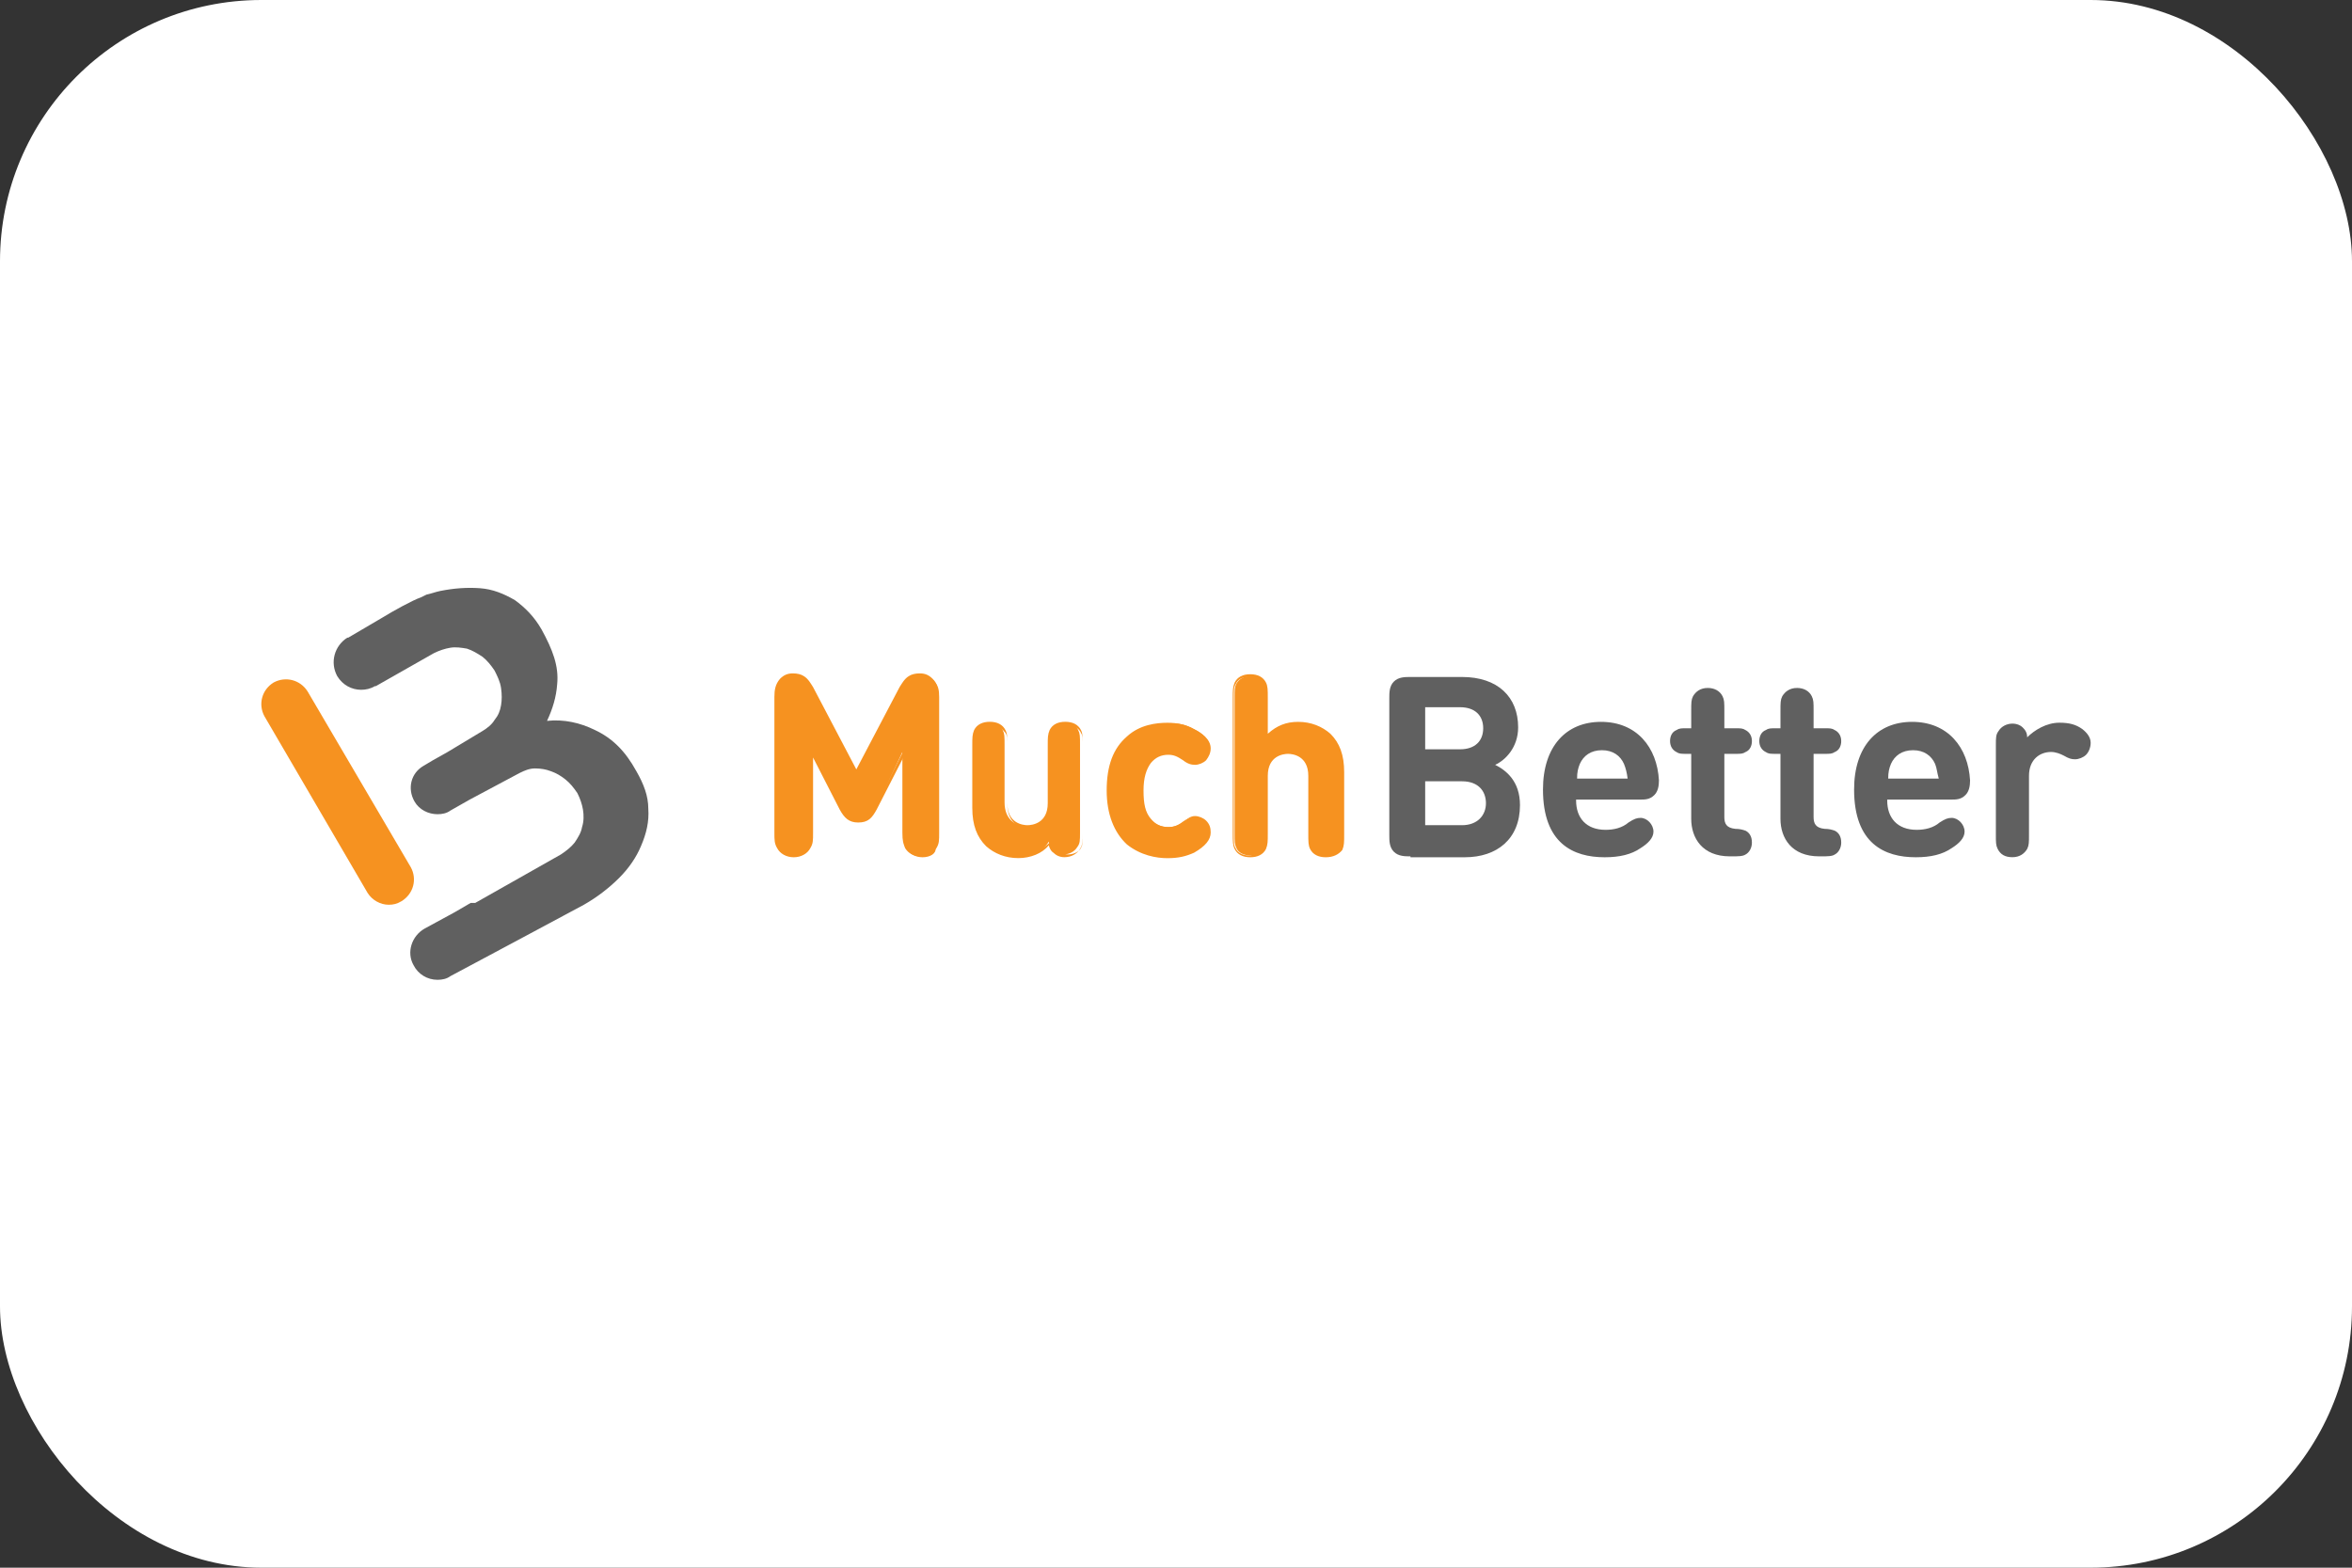 <svg width="36" height="24" viewBox="0 0 36 24" fill="none" xmlns="http://www.w3.org/2000/svg">
<rect x="0" y="0" width="36" height="24" fill="#333333" stroke="none"/>
<rect width="36" height="24" rx="4" fill="white"/>
<path d="M5.95 13.851C5.823 13.851 5.696 13.781 5.626 13.669L4.048 10.966C3.949 10.784 4.006 10.56 4.189 10.448C4.372 10.35 4.597 10.406 4.71 10.588L6.288 13.277C6.387 13.459 6.33 13.683 6.147 13.796C6.077 13.838 6.02 13.851 5.95 13.851Z" fill="#F69220"/>
<path d="M9.923 12.381C9.923 12.185 9.853 12.003 9.74 11.806C9.571 11.498 9.374 11.302 9.106 11.176C8.88 11.064 8.627 11.008 8.373 11.036C8.458 10.854 8.514 10.672 8.528 10.476C8.556 10.196 8.458 9.944 8.289 9.636C8.176 9.439 8.035 9.299 7.88 9.187C7.711 9.089 7.542 9.019 7.345 9.005C7.147 8.991 6.95 9.005 6.739 9.047C6.668 9.061 6.598 9.089 6.528 9.103C6.499 9.117 6.471 9.131 6.443 9.145C6.316 9.187 5.992 9.369 5.88 9.439L5.33 9.762H5.316C5.119 9.888 5.048 10.14 5.161 10.35C5.246 10.49 5.386 10.56 5.527 10.56C5.598 10.56 5.668 10.546 5.739 10.504H5.753L6.64 10C6.725 9.958 6.809 9.93 6.894 9.916C6.978 9.902 7.063 9.916 7.147 9.93C7.232 9.958 7.302 10 7.387 10.056C7.457 10.112 7.514 10.182 7.57 10.266C7.612 10.35 7.655 10.434 7.669 10.532C7.683 10.63 7.683 10.714 7.669 10.798C7.655 10.882 7.627 10.952 7.57 11.022C7.528 11.092 7.457 11.148 7.387 11.19L6.852 11.512L6.626 11.639L6.485 11.723C6.288 11.835 6.232 12.073 6.344 12.269C6.415 12.395 6.556 12.465 6.697 12.465C6.767 12.465 6.838 12.451 6.894 12.409L7.19 12.241L7.951 11.835C8.035 11.793 8.106 11.764 8.19 11.764C8.275 11.764 8.359 11.778 8.43 11.806C8.514 11.835 8.585 11.877 8.655 11.933C8.725 11.989 8.782 12.059 8.838 12.143C8.88 12.227 8.909 12.311 8.923 12.395C8.937 12.479 8.937 12.577 8.909 12.661C8.895 12.745 8.852 12.815 8.796 12.899C8.74 12.969 8.669 13.025 8.585 13.081L7.274 13.823H7.204L6.964 13.963L6.499 14.216C6.302 14.328 6.218 14.58 6.33 14.776C6.401 14.916 6.542 15 6.697 15C6.767 15 6.838 14.986 6.894 14.944L8.021 14.342L8.937 13.851C9.134 13.739 9.317 13.599 9.472 13.445C9.627 13.291 9.74 13.123 9.81 12.955C9.895 12.759 9.937 12.577 9.923 12.381Z" fill="#606060"/>
<path d="M21.589 13.11C21.504 13.11 21.405 13.11 21.335 13.04C21.265 12.97 21.265 12.872 21.265 12.787V10.687C21.265 10.602 21.265 10.504 21.335 10.434C21.405 10.364 21.504 10.364 21.589 10.364H22.378C22.927 10.364 23.237 10.672 23.237 11.135C23.237 11.443 23.04 11.639 22.885 11.709C23.054 11.793 23.265 11.961 23.265 12.325C23.265 12.844 22.913 13.124 22.42 13.124H21.589V13.11ZM21.814 10.841V11.471H22.349C22.575 11.471 22.702 11.345 22.702 11.149C22.702 10.953 22.575 10.827 22.349 10.827H21.814V10.841ZM22.378 12.633C22.617 12.633 22.744 12.479 22.744 12.297C22.744 12.115 22.631 11.961 22.378 11.961H21.814V12.633H22.378Z" fill="#606060"/>
<path d="M24.124 12.255C24.124 12.521 24.279 12.704 24.575 12.704C24.702 12.704 24.829 12.675 24.927 12.591C25.012 12.536 25.054 12.521 25.111 12.521C25.209 12.521 25.308 12.62 25.308 12.732C25.308 12.83 25.223 12.914 25.111 12.984C24.97 13.082 24.787 13.124 24.561 13.124C24.082 13.124 23.617 12.914 23.617 12.087C23.617 11.429 23.969 11.051 24.505 11.051C25.054 11.051 25.364 11.443 25.392 11.947C25.392 12.031 25.378 12.115 25.322 12.171C25.252 12.241 25.181 12.241 25.096 12.241H24.124V12.255ZM24.857 11.695C24.801 11.569 24.688 11.485 24.519 11.485C24.35 11.485 24.237 11.569 24.181 11.695C24.153 11.765 24.139 11.821 24.139 11.919H24.913C24.899 11.821 24.885 11.765 24.857 11.695Z" fill="#606060"/>
<path d="M25.886 11.541H25.829C25.731 11.541 25.702 11.541 25.66 11.513C25.604 11.485 25.562 11.429 25.562 11.345C25.562 11.275 25.59 11.205 25.66 11.177C25.702 11.149 25.731 11.149 25.829 11.149H25.886V10.882C25.886 10.756 25.886 10.714 25.914 10.658C25.956 10.588 26.026 10.532 26.139 10.532C26.238 10.532 26.322 10.574 26.365 10.658C26.393 10.714 26.393 10.756 26.393 10.882V11.149H26.548C26.646 11.149 26.675 11.149 26.717 11.177C26.773 11.205 26.815 11.261 26.815 11.345C26.815 11.415 26.787 11.485 26.717 11.513C26.675 11.541 26.646 11.541 26.548 11.541H26.393V12.507C26.393 12.605 26.421 12.675 26.562 12.689C26.632 12.689 26.675 12.703 26.717 12.717C26.773 12.745 26.815 12.801 26.815 12.899C26.815 12.983 26.773 13.053 26.717 13.082C26.675 13.11 26.604 13.11 26.506 13.11H26.477C26.055 13.11 25.886 12.829 25.886 12.535V11.541Z" fill="#606060"/>
<path d="M27.252 11.541H27.196C27.097 11.541 27.069 11.541 27.027 11.513C26.97 11.485 26.928 11.429 26.928 11.345C26.928 11.275 26.956 11.205 27.027 11.177C27.069 11.149 27.097 11.149 27.196 11.149H27.252V10.882C27.252 10.756 27.252 10.714 27.28 10.658C27.323 10.588 27.393 10.532 27.506 10.532C27.604 10.532 27.689 10.574 27.731 10.658C27.759 10.714 27.759 10.756 27.759 10.882V11.149H27.914C28.013 11.149 28.041 11.149 28.083 11.177C28.14 11.205 28.182 11.261 28.182 11.345C28.182 11.415 28.154 11.485 28.083 11.513C28.041 11.541 28.013 11.541 27.914 11.541H27.759V12.507C27.759 12.605 27.788 12.675 27.928 12.689C27.999 12.689 28.041 12.703 28.083 12.717C28.14 12.745 28.182 12.801 28.182 12.899C28.182 12.983 28.14 13.053 28.083 13.082C28.041 13.11 27.971 13.11 27.872 13.11H27.844C27.421 13.11 27.252 12.829 27.252 12.535V11.541Z" fill="#606060"/>
<path d="M28.886 12.255C28.886 12.521 29.041 12.704 29.337 12.704C29.464 12.704 29.591 12.675 29.689 12.591C29.774 12.536 29.816 12.521 29.873 12.521C29.971 12.521 30.07 12.62 30.07 12.732C30.07 12.83 29.985 12.914 29.873 12.984C29.732 13.082 29.549 13.124 29.323 13.124C28.844 13.124 28.379 12.914 28.379 12.087C28.379 11.429 28.731 11.051 29.267 11.051C29.816 11.051 30.126 11.443 30.154 11.947C30.154 12.031 30.14 12.115 30.084 12.171C30.014 12.241 29.943 12.241 29.858 12.241H28.886V12.255ZM29.619 11.695C29.563 11.569 29.45 11.485 29.281 11.485C29.112 11.485 28.999 11.569 28.943 11.695C28.915 11.765 28.901 11.821 28.901 11.919H29.675C29.647 11.821 29.647 11.765 29.619 11.695Z" fill="#606060"/>
<path d="M31.521 11.064C31.676 11.064 31.775 11.092 31.873 11.162C31.944 11.218 32 11.288 32 11.372C32 11.442 31.972 11.512 31.93 11.555C31.887 11.597 31.817 11.624 31.761 11.624C31.704 11.624 31.662 11.611 31.591 11.569C31.535 11.54 31.465 11.512 31.394 11.512C31.225 11.512 31.056 11.624 31.056 11.877V12.773C31.056 12.899 31.056 12.941 31.028 12.997C30.986 13.067 30.915 13.123 30.802 13.123C30.69 13.123 30.619 13.081 30.577 12.997C30.549 12.941 30.549 12.899 30.549 12.773V11.414C30.549 11.288 30.549 11.246 30.591 11.19C30.633 11.12 30.718 11.078 30.802 11.078C30.873 11.078 30.929 11.106 30.957 11.134C31 11.176 31.028 11.218 31.028 11.288C31.141 11.176 31.324 11.064 31.521 11.064Z" fill="#606060"/>
<path d="M12.882 12.381L12.431 11.499V12.732C12.431 12.858 12.431 12.9 12.389 12.97C12.346 13.04 12.262 13.096 12.149 13.096C12.036 13.096 11.952 13.04 11.91 12.97C11.881 12.9 11.867 12.858 11.867 12.732V10.673C11.867 10.56 11.881 10.476 11.952 10.42C11.994 10.378 12.065 10.35 12.135 10.35C12.205 10.35 12.248 10.364 12.29 10.392C12.346 10.42 12.389 10.491 12.431 10.56L13.121 11.863L13.812 10.56C13.84 10.491 13.896 10.434 13.952 10.392C13.995 10.364 14.051 10.35 14.107 10.35C14.178 10.35 14.234 10.378 14.291 10.42C14.361 10.491 14.375 10.56 14.375 10.673V12.746C14.375 12.872 14.375 12.914 14.333 12.984C14.291 13.054 14.206 13.11 14.093 13.11C13.981 13.11 13.896 13.054 13.854 12.984C13.826 12.914 13.812 12.872 13.812 12.746V11.513L13.403 12.381C13.332 12.507 13.276 12.563 13.149 12.563C13.023 12.563 12.952 12.521 12.882 12.381Z" fill="#F69220"/>
<path d="M14.121 13.124C14.009 13.124 13.91 13.068 13.868 12.984C13.826 12.914 13.826 12.872 13.826 12.746V11.597L13.417 12.396C13.347 12.522 13.29 12.592 13.135 12.592C12.994 12.592 12.924 12.522 12.854 12.396L12.445 11.597V12.746C12.445 12.872 12.445 12.914 12.403 12.984C12.36 13.068 12.262 13.124 12.149 13.124C12.036 13.124 11.938 13.068 11.895 12.984C11.853 12.914 11.853 12.858 11.853 12.746V10.673C11.853 10.561 11.867 10.477 11.938 10.393C11.994 10.337 12.05 10.309 12.135 10.309C12.205 10.309 12.262 10.323 12.304 10.351C12.374 10.393 12.417 10.477 12.445 10.519L13.107 11.779L13.769 10.519C13.797 10.477 13.84 10.393 13.91 10.351C13.952 10.323 14.009 10.309 14.079 10.309C14.164 10.309 14.22 10.337 14.276 10.393C14.347 10.463 14.361 10.547 14.361 10.673V12.746C14.361 12.872 14.361 12.914 14.319 12.984C14.333 13.068 14.234 13.124 14.121 13.124ZM13.868 11.415V12.746C13.868 12.872 13.868 12.914 13.896 12.97C13.938 13.04 14.023 13.082 14.107 13.082C14.206 13.082 14.276 13.04 14.319 12.97C14.347 12.914 14.347 12.872 14.347 12.746V10.673C14.347 10.561 14.333 10.491 14.276 10.435C14.234 10.393 14.178 10.365 14.107 10.365C14.051 10.365 14.009 10.379 13.952 10.407C13.91 10.435 13.868 10.491 13.826 10.561L13.121 11.891L12.417 10.561C12.374 10.491 12.332 10.435 12.29 10.407C12.248 10.379 12.205 10.365 12.135 10.365C12.065 10.365 12.008 10.393 11.966 10.435C11.909 10.491 11.895 10.575 11.895 10.673V12.746C11.895 12.872 11.895 12.914 11.924 12.97C11.966 13.04 12.05 13.082 12.135 13.082C12.234 13.082 12.304 13.04 12.346 12.97C12.417 12.914 12.417 12.872 12.417 12.746V11.415L12.91 12.368C12.98 12.508 13.037 12.55 13.149 12.55C13.262 12.55 13.318 12.508 13.389 12.368L13.868 11.415Z" fill="#F69220"/>
<path d="M15.587 13.109C15.39 13.109 15.22 13.039 15.108 12.927C14.939 12.759 14.896 12.577 14.896 12.353V11.4C14.896 11.274 14.896 11.232 14.925 11.176C14.967 11.106 15.037 11.064 15.136 11.064C15.235 11.064 15.319 11.106 15.347 11.176C15.376 11.232 15.376 11.274 15.376 11.4V12.283C15.376 12.549 15.545 12.647 15.714 12.647C15.869 12.647 16.052 12.563 16.052 12.283V11.4C16.052 11.274 16.052 11.232 16.08 11.176C16.122 11.106 16.193 11.064 16.291 11.064C16.39 11.064 16.474 11.106 16.503 11.176C16.531 11.232 16.531 11.274 16.531 11.4V12.745C16.531 12.871 16.531 12.913 16.488 12.969C16.446 13.039 16.362 13.081 16.277 13.081C16.207 13.081 16.15 13.053 16.122 13.025C16.08 12.983 16.066 12.941 16.052 12.885C15.967 13.039 15.77 13.109 15.587 13.109Z" fill="#F69220"/>
<path d="M15.587 13.137C15.389 13.137 15.22 13.067 15.094 12.955C14.953 12.815 14.882 12.633 14.882 12.367V11.415C14.882 11.289 14.882 11.246 14.91 11.176C14.953 11.092 15.037 11.05 15.15 11.05C15.262 11.05 15.347 11.092 15.389 11.176C15.418 11.232 15.418 11.289 15.418 11.415V12.297C15.418 12.605 15.657 12.633 15.727 12.633C15.798 12.633 16.037 12.605 16.037 12.297V11.415C16.037 11.289 16.037 11.246 16.066 11.176C16.108 11.092 16.192 11.05 16.305 11.05C16.418 11.05 16.502 11.092 16.545 11.176C16.573 11.232 16.573 11.289 16.573 11.415V12.759C16.573 12.885 16.573 12.927 16.53 12.997C16.488 13.067 16.404 13.123 16.291 13.123C16.221 13.123 16.164 13.095 16.122 13.053C16.08 13.025 16.066 12.983 16.052 12.941C15.953 13.067 15.77 13.137 15.587 13.137ZM15.164 11.092C15.065 11.092 14.995 11.134 14.967 11.204C14.938 11.246 14.938 11.303 14.938 11.415V12.367C14.938 12.619 14.995 12.787 15.136 12.913C15.248 13.025 15.403 13.081 15.601 13.081C15.784 13.081 15.967 13.011 16.094 12.871L16.122 12.843L16.136 12.885C16.15 12.955 16.164 12.983 16.206 13.025C16.249 13.053 16.291 13.081 16.347 13.081C16.432 13.081 16.516 13.039 16.545 12.983C16.573 12.927 16.573 12.899 16.573 12.773V11.428C16.573 11.303 16.573 11.261 16.545 11.219C16.516 11.148 16.432 11.106 16.347 11.106C16.263 11.106 16.178 11.148 16.15 11.219C16.122 11.261 16.122 11.316 16.122 11.428V12.311C16.122 12.591 15.939 12.689 15.77 12.689C15.601 12.689 15.418 12.591 15.418 12.311V11.428C15.418 11.303 15.418 11.261 15.389 11.219C15.319 11.134 15.248 11.092 15.164 11.092Z" fill="#F69220"/>
<path d="M18.277 11.163C18.39 11.219 18.517 11.317 18.517 11.443C18.517 11.513 18.489 11.555 18.447 11.611C18.418 11.653 18.348 11.681 18.292 11.681C18.235 11.681 18.193 11.667 18.122 11.611C18.038 11.555 17.982 11.527 17.883 11.527C17.77 11.527 17.672 11.569 17.601 11.653C17.531 11.751 17.488 11.877 17.488 12.087C17.488 12.297 17.517 12.438 17.601 12.536C17.672 12.62 17.77 12.662 17.883 12.662C17.982 12.662 18.038 12.634 18.122 12.578C18.193 12.522 18.235 12.508 18.292 12.508C18.348 12.508 18.404 12.536 18.447 12.578C18.489 12.62 18.517 12.676 18.517 12.746C18.517 12.872 18.39 12.97 18.277 13.026C18.165 13.096 18.038 13.124 17.883 13.124C17.488 13.124 16.981 12.914 16.981 12.101C16.981 11.289 17.474 11.079 17.883 11.079C18.038 11.065 18.151 11.093 18.277 11.163Z" fill="#F69220"/>
<path d="M17.869 13.138C17.7 13.138 17.46 13.096 17.249 12.928C17.052 12.745 16.939 12.465 16.939 12.101C16.939 11.723 17.038 11.457 17.249 11.275C17.446 11.093 17.7 11.065 17.869 11.065C18.024 11.065 18.151 11.093 18.277 11.163C18.39 11.219 18.531 11.317 18.531 11.457C18.531 11.527 18.503 11.583 18.461 11.639C18.418 11.681 18.348 11.709 18.292 11.709C18.235 11.709 18.179 11.695 18.108 11.639C18.024 11.583 17.968 11.555 17.883 11.555C17.77 11.555 17.686 11.597 17.615 11.681C17.545 11.779 17.503 11.905 17.503 12.101C17.503 12.311 17.531 12.437 17.615 12.535C17.686 12.62 17.77 12.662 17.883 12.662C17.968 12.662 18.038 12.633 18.108 12.577C18.179 12.535 18.221 12.493 18.292 12.493C18.348 12.493 18.418 12.521 18.461 12.563C18.517 12.62 18.531 12.675 18.531 12.745C18.531 12.858 18.447 12.956 18.277 13.054C18.151 13.11 18.038 13.138 17.869 13.138ZM17.883 11.093C17.615 11.093 17.009 11.191 17.009 12.087C17.009 12.998 17.615 13.096 17.883 13.096C18.038 13.096 18.151 13.068 18.263 12.998C18.418 12.914 18.489 12.83 18.489 12.732C18.489 12.675 18.461 12.633 18.418 12.577C18.39 12.549 18.334 12.521 18.277 12.521C18.221 12.521 18.179 12.535 18.122 12.591C18.038 12.662 17.968 12.675 17.869 12.675C17.742 12.675 17.643 12.633 17.573 12.535C17.488 12.437 17.46 12.297 17.46 12.087C17.46 11.877 17.503 11.737 17.573 11.639C17.643 11.555 17.742 11.499 17.869 11.499C17.982 11.499 18.038 11.527 18.122 11.583C18.193 11.625 18.235 11.653 18.277 11.653C18.334 11.653 18.376 11.625 18.418 11.597C18.461 11.555 18.489 11.499 18.489 11.443C18.489 11.317 18.348 11.219 18.263 11.177C18.151 11.121 18.038 11.093 17.883 11.093Z" fill="#F69220"/>
<path d="M20.503 12.984C20.461 13.054 20.391 13.096 20.292 13.096C20.194 13.096 20.109 13.054 20.081 12.984C20.053 12.928 20.053 12.886 20.053 12.76V11.878C20.053 11.611 19.884 11.514 19.715 11.514C19.546 11.514 19.376 11.598 19.376 11.878V12.76C19.376 12.886 19.376 12.928 19.348 12.984C19.306 13.054 19.235 13.096 19.137 13.096C19.038 13.096 18.954 13.054 18.926 12.984C18.897 12.928 18.897 12.886 18.897 12.76V10.687C18.897 10.561 18.897 10.519 18.926 10.463C18.968 10.393 19.038 10.351 19.137 10.351C19.235 10.351 19.32 10.393 19.348 10.463C19.376 10.519 19.376 10.561 19.376 10.687V11.275C19.503 11.149 19.644 11.065 19.869 11.065C20.067 11.065 20.236 11.135 20.349 11.247C20.518 11.415 20.56 11.598 20.56 11.822V12.774C20.546 12.886 20.532 12.928 20.503 12.984Z" fill="#F69220"/>
<path d="M20.292 13.124C20.18 13.124 20.095 13.082 20.053 12.998C20.025 12.942 20.025 12.886 20.025 12.76V11.877C20.025 11.569 19.785 11.541 19.715 11.541C19.644 11.541 19.405 11.569 19.405 11.877V12.76C19.405 12.886 19.405 12.928 19.377 12.998C19.334 13.082 19.25 13.124 19.137 13.124C19.024 13.124 18.94 13.082 18.898 12.998C18.869 12.942 18.869 12.886 18.869 12.76V10.687C18.869 10.561 18.869 10.519 18.898 10.449C18.94 10.364 19.024 10.322 19.137 10.322C19.25 10.322 19.334 10.364 19.377 10.449C19.405 10.505 19.405 10.561 19.405 10.687V11.233C19.546 11.107 19.686 11.051 19.87 11.051C20.067 11.051 20.236 11.121 20.363 11.233C20.504 11.373 20.574 11.555 20.574 11.821V12.774C20.574 12.9 20.574 12.942 20.546 13.012C20.49 13.082 20.405 13.124 20.292 13.124ZM19.715 11.499C19.884 11.499 20.067 11.597 20.067 11.877V12.76C20.067 12.886 20.067 12.928 20.095 12.97C20.123 13.04 20.208 13.082 20.292 13.082C20.377 13.082 20.461 13.04 20.49 12.97C20.518 12.928 20.518 12.872 20.518 12.76V11.807C20.518 11.555 20.461 11.387 20.32 11.261C20.208 11.149 20.053 11.093 19.856 11.093C19.658 11.093 19.517 11.149 19.377 11.289L19.334 11.331V10.687C19.334 10.561 19.334 10.519 19.306 10.477C19.278 10.407 19.193 10.364 19.109 10.364C19.01 10.364 18.94 10.407 18.912 10.477C18.884 10.519 18.884 10.575 18.884 10.687V12.774C18.884 12.9 18.884 12.942 18.912 12.984C18.94 13.054 19.024 13.096 19.109 13.096C19.193 13.096 19.278 13.054 19.306 12.984C19.334 12.942 19.334 12.886 19.334 12.774V11.891C19.348 11.597 19.532 11.499 19.715 11.499Z" fill="#F69220"/>
</svg>
